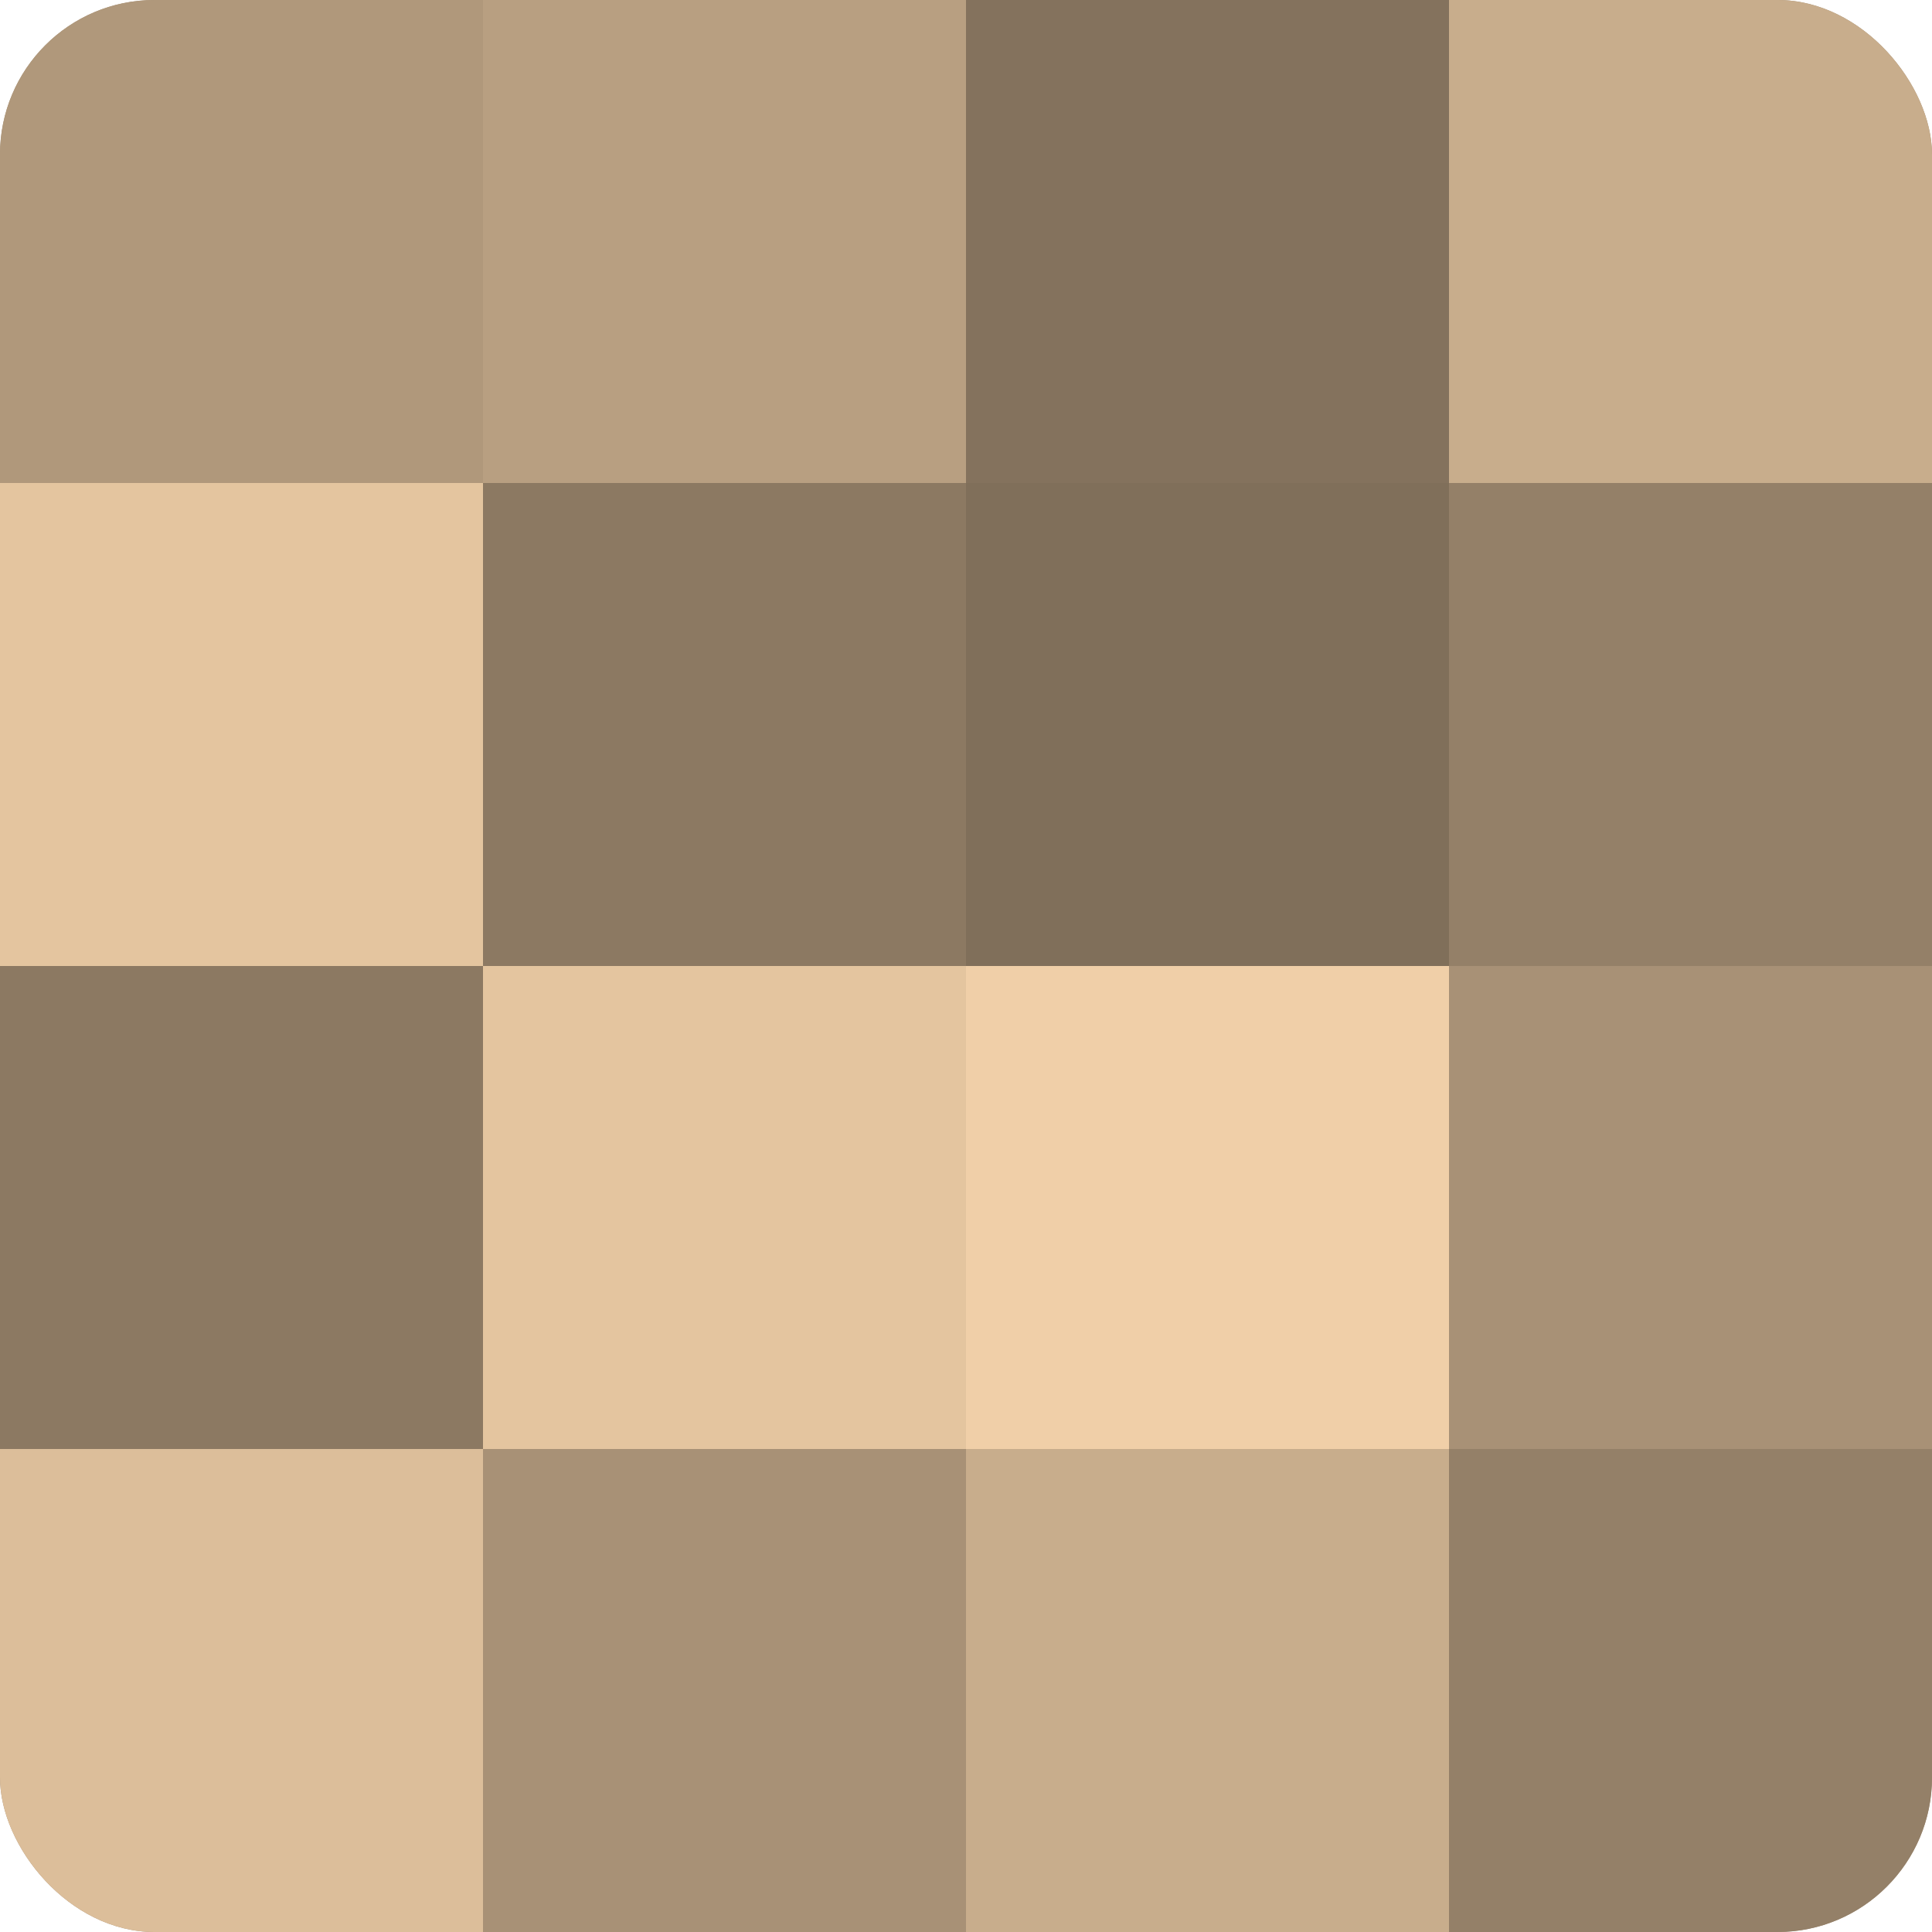 <?xml version="1.0" encoding="UTF-8"?>
<svg xmlns="http://www.w3.org/2000/svg" width="60" height="60" viewBox="0 0 100 100" preserveAspectRatio="xMidYMid meet"><defs><clipPath id="c" width="100" height="100"><rect width="100" height="100" rx="8" ry="8"/></clipPath></defs><g clip-path="url(#c)"><rect width="100" height="100" fill="#a08a70"/><rect width="25" height="25" fill="#b0987b"/><rect y="25" width="25" height="25" fill="#e4c59f"/><rect y="50" width="25" height="25" fill="#8c7962"/><rect y="75" width="25" height="25" fill="#dcbe9a"/><rect x="25" width="25" height="25" fill="#b89f81"/><rect x="25" y="25" width="25" height="25" fill="#8c7962"/><rect x="25" y="50" width="25" height="25" fill="#e4c59f"/><rect x="25" y="75" width="25" height="25" fill="#a89176"/><rect x="50" width="25" height="25" fill="#84725d"/><rect x="50" y="25" width="25" height="25" fill="#806f5a"/><rect x="50" y="50" width="25" height="25" fill="#f0cfa8"/><rect x="50" y="75" width="25" height="25" fill="#c8ad8c"/><rect x="75" width="25" height="25" fill="#c8ad8c"/><rect x="75" y="25" width="25" height="25" fill="#948068"/><rect x="75" y="50" width="25" height="25" fill="#a89176"/><rect x="75" y="75" width="25" height="25" fill="#948068"/></g></svg>
